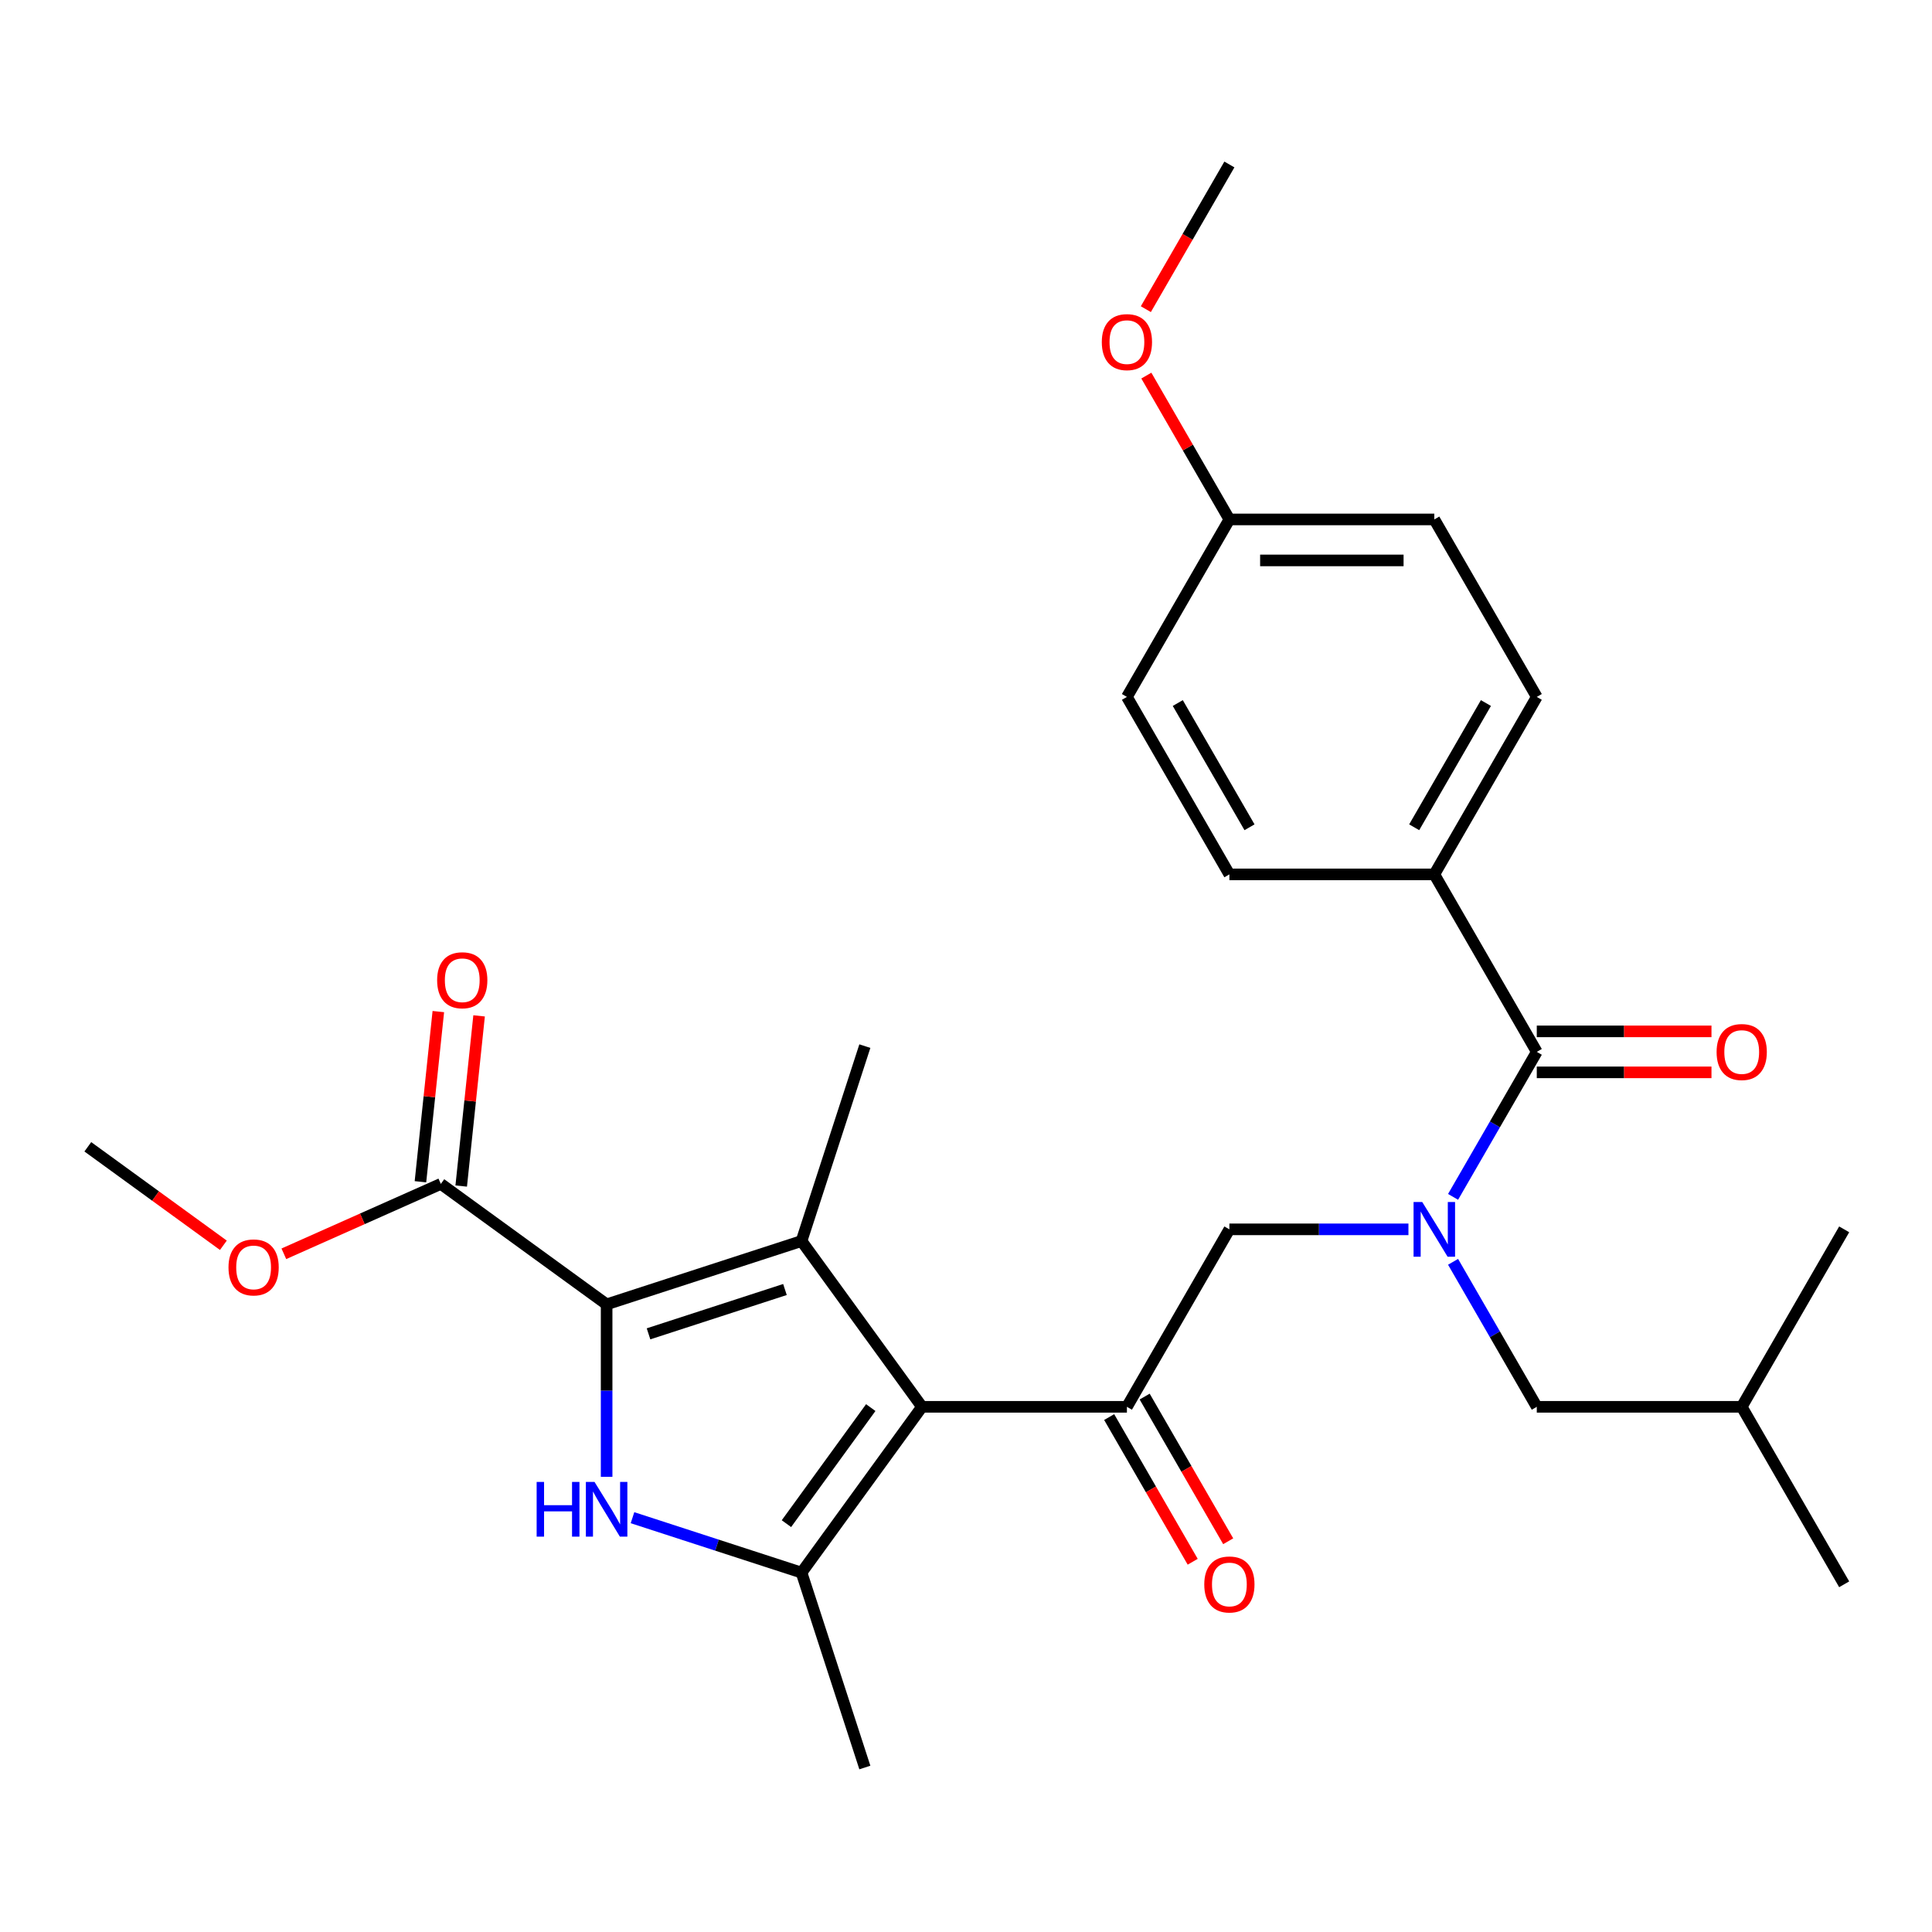 <?xml version='1.0' encoding='iso-8859-1'?>
<svg version='1.1' baseProfile='full'
              xmlns='http://www.w3.org/2000/svg'
                      xmlns:rdkit='http://www.rdkit.org/xml'
                      xmlns:xlink='http://www.w3.org/1999/xlink'
                  xml:space='preserve'
width='1000px' height='1000px' viewBox='0 0 1000 1000'>
<!-- END OF HEADER -->
<rect style='opacity:1.0;fill:#FFFFFF;stroke:none' width='1000' height='1000' x='0' y='0'> </rect>
<path class='bond-0' d='M 729.007,636.307 L 682.667,636.307' style='fill:none;fill-rule:evenodd;stroke:#0000FF;stroke-width:6px;stroke-linecap:butt;stroke-linejoin:miter;stroke-opacity:1' />
<path class='bond-0' d='M 682.667,636.307 L 636.326,636.307' style='fill:none;fill-rule:evenodd;stroke:#000000;stroke-width:6px;stroke-linecap:butt;stroke-linejoin:miter;stroke-opacity:1' />
<path class='bond-1' d='M 752.106,619.495 L 773.771,581.97' style='fill:none;fill-rule:evenodd;stroke:#0000FF;stroke-width:6px;stroke-linecap:butt;stroke-linejoin:miter;stroke-opacity:1' />
<path class='bond-1' d='M 773.771,581.97 L 795.436,544.445' style='fill:none;fill-rule:evenodd;stroke:#000000;stroke-width:6px;stroke-linecap:butt;stroke-linejoin:miter;stroke-opacity:1' />
<path class='bond-2' d='M 752.106,653.119 L 773.771,690.644' style='fill:none;fill-rule:evenodd;stroke:#0000FF;stroke-width:6px;stroke-linecap:butt;stroke-linejoin:miter;stroke-opacity:1' />
<path class='bond-2' d='M 773.771,690.644 L 795.436,728.169' style='fill:none;fill-rule:evenodd;stroke:#000000;stroke-width:6px;stroke-linecap:butt;stroke-linejoin:miter;stroke-opacity:1' />
<path class='bond-3' d='M 742.399,452.583 L 795.436,360.721' style='fill:none;fill-rule:evenodd;stroke:#000000;stroke-width:6px;stroke-linecap:butt;stroke-linejoin:miter;stroke-opacity:1' />
<path class='bond-3' d='M 731.982,428.196 L 769.108,363.893' style='fill:none;fill-rule:evenodd;stroke:#000000;stroke-width:6px;stroke-linecap:butt;stroke-linejoin:miter;stroke-opacity:1' />
<path class='bond-4' d='M 742.399,452.583 L 636.326,452.583' style='fill:none;fill-rule:evenodd;stroke:#000000;stroke-width:6px;stroke-linecap:butt;stroke-linejoin:miter;stroke-opacity:1' />
<path class='bond-5' d='M 742.399,452.583 L 795.436,544.445' style='fill:none;fill-rule:evenodd;stroke:#000000;stroke-width:6px;stroke-linecap:butt;stroke-linejoin:miter;stroke-opacity:1' />
<path class='bond-6' d='M 795.436,555.052 L 840.646,555.052' style='fill:none;fill-rule:evenodd;stroke:#000000;stroke-width:6px;stroke-linecap:butt;stroke-linejoin:miter;stroke-opacity:1' />
<path class='bond-6' d='M 840.646,555.052 L 885.857,555.052' style='fill:none;fill-rule:evenodd;stroke:#FF0000;stroke-width:6px;stroke-linecap:butt;stroke-linejoin:miter;stroke-opacity:1' />
<path class='bond-6' d='M 795.436,533.837 L 840.646,533.837' style='fill:none;fill-rule:evenodd;stroke:#000000;stroke-width:6px;stroke-linecap:butt;stroke-linejoin:miter;stroke-opacity:1' />
<path class='bond-6' d='M 840.646,533.837 L 885.857,533.837' style='fill:none;fill-rule:evenodd;stroke:#FF0000;stroke-width:6px;stroke-linecap:butt;stroke-linejoin:miter;stroke-opacity:1' />
<path class='bond-7' d='M 795.436,360.721 L 742.399,268.859' style='fill:none;fill-rule:evenodd;stroke:#000000;stroke-width:6px;stroke-linecap:butt;stroke-linejoin:miter;stroke-opacity:1' />
<path class='bond-8' d='M 636.326,452.583 L 583.29,360.721' style='fill:none;fill-rule:evenodd;stroke:#000000;stroke-width:6px;stroke-linecap:butt;stroke-linejoin:miter;stroke-opacity:1' />
<path class='bond-8' d='M 646.743,428.196 L 609.618,363.893' style='fill:none;fill-rule:evenodd;stroke:#000000;stroke-width:6px;stroke-linecap:butt;stroke-linejoin:miter;stroke-opacity:1' />
<path class='bond-9' d='M 795.436,728.169 L 901.509,728.169' style='fill:none;fill-rule:evenodd;stroke:#000000;stroke-width:6px;stroke-linecap:butt;stroke-linejoin:miter;stroke-opacity:1' />
<path class='bond-10' d='M 901.509,728.169 L 954.545,636.307' style='fill:none;fill-rule:evenodd;stroke:#000000;stroke-width:6px;stroke-linecap:butt;stroke-linejoin:miter;stroke-opacity:1' />
<path class='bond-11' d='M 901.509,728.169 L 954.545,820.031' style='fill:none;fill-rule:evenodd;stroke:#000000;stroke-width:6px;stroke-linecap:butt;stroke-linejoin:miter;stroke-opacity:1' />
<path class='bond-12' d='M 327.379,785.557 L 371.124,799.77' style='fill:none;fill-rule:evenodd;stroke:#0000FF;stroke-width:6px;stroke-linecap:butt;stroke-linejoin:miter;stroke-opacity:1' />
<path class='bond-12' d='M 371.124,799.77 L 414.868,813.984' style='fill:none;fill-rule:evenodd;stroke:#000000;stroke-width:6px;stroke-linecap:butt;stroke-linejoin:miter;stroke-opacity:1' />
<path class='bond-13' d='M 313.987,764.393 L 313.987,719.763' style='fill:none;fill-rule:evenodd;stroke:#0000FF;stroke-width:6px;stroke-linecap:butt;stroke-linejoin:miter;stroke-opacity:1' />
<path class='bond-13' d='M 313.987,719.763 L 313.987,675.132' style='fill:none;fill-rule:evenodd;stroke:#000000;stroke-width:6px;stroke-linecap:butt;stroke-linejoin:miter;stroke-opacity:1' />
<path class='bond-14' d='M 414.868,813.984 L 447.647,914.865' style='fill:none;fill-rule:evenodd;stroke:#000000;stroke-width:6px;stroke-linecap:butt;stroke-linejoin:miter;stroke-opacity:1' />
<path class='bond-15' d='M 414.868,813.984 L 477.217,728.169' style='fill:none;fill-rule:evenodd;stroke:#000000;stroke-width:6px;stroke-linecap:butt;stroke-linejoin:miter;stroke-opacity:1' />
<path class='bond-15' d='M 407.058,788.642 L 450.701,728.571' style='fill:none;fill-rule:evenodd;stroke:#000000;stroke-width:6px;stroke-linecap:butt;stroke-linejoin:miter;stroke-opacity:1' />
<path class='bond-16' d='M 477.217,728.169 L 414.868,642.354' style='fill:none;fill-rule:evenodd;stroke:#000000;stroke-width:6px;stroke-linecap:butt;stroke-linejoin:miter;stroke-opacity:1' />
<path class='bond-17' d='M 477.217,728.169 L 583.29,728.169' style='fill:none;fill-rule:evenodd;stroke:#000000;stroke-width:6px;stroke-linecap:butt;stroke-linejoin:miter;stroke-opacity:1' />
<path class='bond-18' d='M 414.868,642.354 L 447.647,541.472' style='fill:none;fill-rule:evenodd;stroke:#000000;stroke-width:6px;stroke-linecap:butt;stroke-linejoin:miter;stroke-opacity:1' />
<path class='bond-19' d='M 414.868,642.354 L 313.987,675.132' style='fill:none;fill-rule:evenodd;stroke:#000000;stroke-width:6px;stroke-linecap:butt;stroke-linejoin:miter;stroke-opacity:1' />
<path class='bond-19' d='M 406.292,667.447 L 335.675,690.392' style='fill:none;fill-rule:evenodd;stroke:#000000;stroke-width:6px;stroke-linecap:butt;stroke-linejoin:miter;stroke-opacity:1' />
<path class='bond-20' d='M 313.987,675.132 L 228.172,612.784' style='fill:none;fill-rule:evenodd;stroke:#000000;stroke-width:6px;stroke-linecap:butt;stroke-linejoin:miter;stroke-opacity:1' />
<path class='bond-21' d='M 574.104,733.472 L 595.722,770.917' style='fill:none;fill-rule:evenodd;stroke:#000000;stroke-width:6px;stroke-linecap:butt;stroke-linejoin:miter;stroke-opacity:1' />
<path class='bond-21' d='M 595.722,770.917 L 617.341,808.363' style='fill:none;fill-rule:evenodd;stroke:#FF0000;stroke-width:6px;stroke-linecap:butt;stroke-linejoin:miter;stroke-opacity:1' />
<path class='bond-21' d='M 592.476,722.865 L 614.095,760.31' style='fill:none;fill-rule:evenodd;stroke:#000000;stroke-width:6px;stroke-linecap:butt;stroke-linejoin:miter;stroke-opacity:1' />
<path class='bond-21' d='M 614.095,760.31 L 635.714,797.755' style='fill:none;fill-rule:evenodd;stroke:#FF0000;stroke-width:6px;stroke-linecap:butt;stroke-linejoin:miter;stroke-opacity:1' />
<path class='bond-22' d='M 583.29,728.169 L 636.326,636.307' style='fill:none;fill-rule:evenodd;stroke:#000000;stroke-width:6px;stroke-linecap:butt;stroke-linejoin:miter;stroke-opacity:1' />
<path class='bond-23' d='M 45.455,593.58 L 80.536,619.068' style='fill:none;fill-rule:evenodd;stroke:#000000;stroke-width:6px;stroke-linecap:butt;stroke-linejoin:miter;stroke-opacity:1' />
<path class='bond-23' d='M 80.536,619.068 L 115.618,644.556' style='fill:none;fill-rule:evenodd;stroke:#FF0000;stroke-width:6px;stroke-linecap:butt;stroke-linejoin:miter;stroke-opacity:1' />
<path class='bond-24' d='M 228.172,612.784 L 187.547,630.872' style='fill:none;fill-rule:evenodd;stroke:#000000;stroke-width:6px;stroke-linecap:butt;stroke-linejoin:miter;stroke-opacity:1' />
<path class='bond-24' d='M 187.547,630.872 L 146.921,648.959' style='fill:none;fill-rule:evenodd;stroke:#FF0000;stroke-width:6px;stroke-linecap:butt;stroke-linejoin:miter;stroke-opacity:1' />
<path class='bond-25' d='M 238.721,613.893 L 243.35,569.853' style='fill:none;fill-rule:evenodd;stroke:#000000;stroke-width:6px;stroke-linecap:butt;stroke-linejoin:miter;stroke-opacity:1' />
<path class='bond-25' d='M 243.35,569.853 L 247.979,525.813' style='fill:none;fill-rule:evenodd;stroke:#FF0000;stroke-width:6px;stroke-linecap:butt;stroke-linejoin:miter;stroke-opacity:1' />
<path class='bond-25' d='M 217.623,611.675 L 222.252,567.635' style='fill:none;fill-rule:evenodd;stroke:#000000;stroke-width:6px;stroke-linecap:butt;stroke-linejoin:miter;stroke-opacity:1' />
<path class='bond-25' d='M 222.252,567.635 L 226.88,523.595' style='fill:none;fill-rule:evenodd;stroke:#FF0000;stroke-width:6px;stroke-linecap:butt;stroke-linejoin:miter;stroke-opacity:1' />
<path class='bond-26' d='M 636.326,268.859 L 583.29,360.721' style='fill:none;fill-rule:evenodd;stroke:#000000;stroke-width:6px;stroke-linecap:butt;stroke-linejoin:miter;stroke-opacity:1' />
<path class='bond-27' d='M 636.326,268.859 L 614.834,231.634' style='fill:none;fill-rule:evenodd;stroke:#000000;stroke-width:6px;stroke-linecap:butt;stroke-linejoin:miter;stroke-opacity:1' />
<path class='bond-27' d='M 614.834,231.634 L 593.342,194.409' style='fill:none;fill-rule:evenodd;stroke:#FF0000;stroke-width:6px;stroke-linecap:butt;stroke-linejoin:miter;stroke-opacity:1' />
<path class='bond-28' d='M 636.326,268.859 L 742.399,268.859' style='fill:none;fill-rule:evenodd;stroke:#000000;stroke-width:6px;stroke-linecap:butt;stroke-linejoin:miter;stroke-opacity:1' />
<path class='bond-28' d='M 652.237,290.073 L 726.488,290.073' style='fill:none;fill-rule:evenodd;stroke:#000000;stroke-width:6px;stroke-linecap:butt;stroke-linejoin:miter;stroke-opacity:1' />
<path class='bond-29' d='M 593.088,160.025 L 614.707,122.58' style='fill:none;fill-rule:evenodd;stroke:#FF0000;stroke-width:6px;stroke-linecap:butt;stroke-linejoin:miter;stroke-opacity:1' />
<path class='bond-29' d='M 614.707,122.58 L 636.326,85.135' style='fill:none;fill-rule:evenodd;stroke:#000000;stroke-width:6px;stroke-linecap:butt;stroke-linejoin:miter;stroke-opacity:1' />
<path  class='atom-0' d='M 736.139 622.147
L 745.419 637.147
Q 746.339 638.627, 747.819 641.307
Q 749.299 643.987, 749.379 644.147
L 749.379 622.147
L 753.139 622.147
L 753.139 650.467
L 749.259 650.467
L 739.299 634.067
Q 738.139 632.147, 736.899 629.947
Q 735.699 627.747, 735.339 627.067
L 735.339 650.467
L 731.659 650.467
L 731.659 622.147
L 736.139 622.147
' fill='#0000FF'/>
<path  class='atom-3' d='M 888.509 544.525
Q 888.509 537.725, 891.869 533.925
Q 895.229 530.125, 901.509 530.125
Q 907.789 530.125, 911.149 533.925
Q 914.509 537.725, 914.509 544.525
Q 914.509 551.405, 911.109 555.325
Q 907.709 559.205, 901.509 559.205
Q 895.269 559.205, 891.869 555.325
Q 888.509 551.445, 888.509 544.525
M 901.509 556.005
Q 905.829 556.005, 908.149 553.125
Q 910.509 550.205, 910.509 544.525
Q 910.509 538.965, 908.149 536.165
Q 905.829 533.325, 901.509 533.325
Q 897.189 533.325, 894.829 536.125
Q 892.509 538.925, 892.509 544.525
Q 892.509 550.245, 894.829 553.125
Q 897.189 556.005, 901.509 556.005
' fill='#FF0000'/>
<path  class='atom-8' d='M 277.767 767.045
L 281.607 767.045
L 281.607 779.085
L 296.087 779.085
L 296.087 767.045
L 299.927 767.045
L 299.927 795.365
L 296.087 795.365
L 296.087 782.285
L 281.607 782.285
L 281.607 795.365
L 277.767 795.365
L 277.767 767.045
' fill='#0000FF'/>
<path  class='atom-8' d='M 307.727 767.045
L 317.007 782.045
Q 317.927 783.525, 319.407 786.205
Q 320.887 788.885, 320.967 789.045
L 320.967 767.045
L 324.727 767.045
L 324.727 795.365
L 320.847 795.365
L 310.887 778.965
Q 309.727 777.045, 308.487 774.845
Q 307.287 772.645, 306.927 771.965
L 306.927 795.365
L 303.247 795.365
L 303.247 767.045
L 307.727 767.045
' fill='#0000FF'/>
<path  class='atom-14' d='M 623.326 820.111
Q 623.326 813.311, 626.686 809.511
Q 630.046 805.711, 636.326 805.711
Q 642.606 805.711, 645.966 809.511
Q 649.326 813.311, 649.326 820.111
Q 649.326 826.991, 645.926 830.911
Q 642.526 834.791, 636.326 834.791
Q 630.086 834.791, 626.686 830.911
Q 623.326 827.031, 623.326 820.111
M 636.326 831.591
Q 640.646 831.591, 642.966 828.711
Q 645.326 825.791, 645.326 820.111
Q 645.326 814.551, 642.966 811.751
Q 640.646 808.911, 636.326 808.911
Q 632.006 808.911, 629.646 811.711
Q 627.326 814.511, 627.326 820.111
Q 627.326 825.831, 629.646 828.711
Q 632.006 831.591, 636.326 831.591
' fill='#FF0000'/>
<path  class='atom-18' d='M 118.269 656.008
Q 118.269 649.208, 121.629 645.408
Q 124.989 641.608, 131.269 641.608
Q 137.549 641.608, 140.909 645.408
Q 144.269 649.208, 144.269 656.008
Q 144.269 662.888, 140.869 666.808
Q 137.469 670.688, 131.269 670.688
Q 125.029 670.688, 121.629 666.808
Q 118.269 662.928, 118.269 656.008
M 131.269 667.488
Q 135.589 667.488, 137.909 664.608
Q 140.269 661.688, 140.269 656.008
Q 140.269 650.448, 137.909 647.648
Q 135.589 644.808, 131.269 644.808
Q 126.949 644.808, 124.589 647.608
Q 122.269 650.408, 122.269 656.008
Q 122.269 661.728, 124.589 664.608
Q 126.949 667.488, 131.269 667.488
' fill='#FF0000'/>
<path  class='atom-19' d='M 226.26 507.372
Q 226.26 500.572, 229.62 496.772
Q 232.98 492.972, 239.26 492.972
Q 245.54 492.972, 248.9 496.772
Q 252.26 500.572, 252.26 507.372
Q 252.26 514.252, 248.86 518.172
Q 245.46 522.052, 239.26 522.052
Q 233.02 522.052, 229.62 518.172
Q 226.26 514.292, 226.26 507.372
M 239.26 518.852
Q 243.58 518.852, 245.9 515.972
Q 248.26 513.052, 248.26 507.372
Q 248.26 501.812, 245.9 499.012
Q 243.58 496.172, 239.26 496.172
Q 234.94 496.172, 232.58 498.972
Q 230.26 501.772, 230.26 507.372
Q 230.26 513.092, 232.58 515.972
Q 234.94 518.852, 239.26 518.852
' fill='#FF0000'/>
<path  class='atom-27' d='M 570.29 177.077
Q 570.29 170.277, 573.65 166.477
Q 577.01 162.677, 583.29 162.677
Q 589.57 162.677, 592.93 166.477
Q 596.29 170.277, 596.29 177.077
Q 596.29 183.957, 592.89 187.877
Q 589.49 191.757, 583.29 191.757
Q 577.05 191.757, 573.65 187.877
Q 570.29 183.997, 570.29 177.077
M 583.29 188.557
Q 587.61 188.557, 589.93 185.677
Q 592.29 182.757, 592.29 177.077
Q 592.29 171.517, 589.93 168.717
Q 587.61 165.877, 583.29 165.877
Q 578.97 165.877, 576.61 168.677
Q 574.29 171.477, 574.29 177.077
Q 574.29 182.797, 576.61 185.677
Q 578.97 188.557, 583.29 188.557
' fill='#FF0000'/>
</svg>
